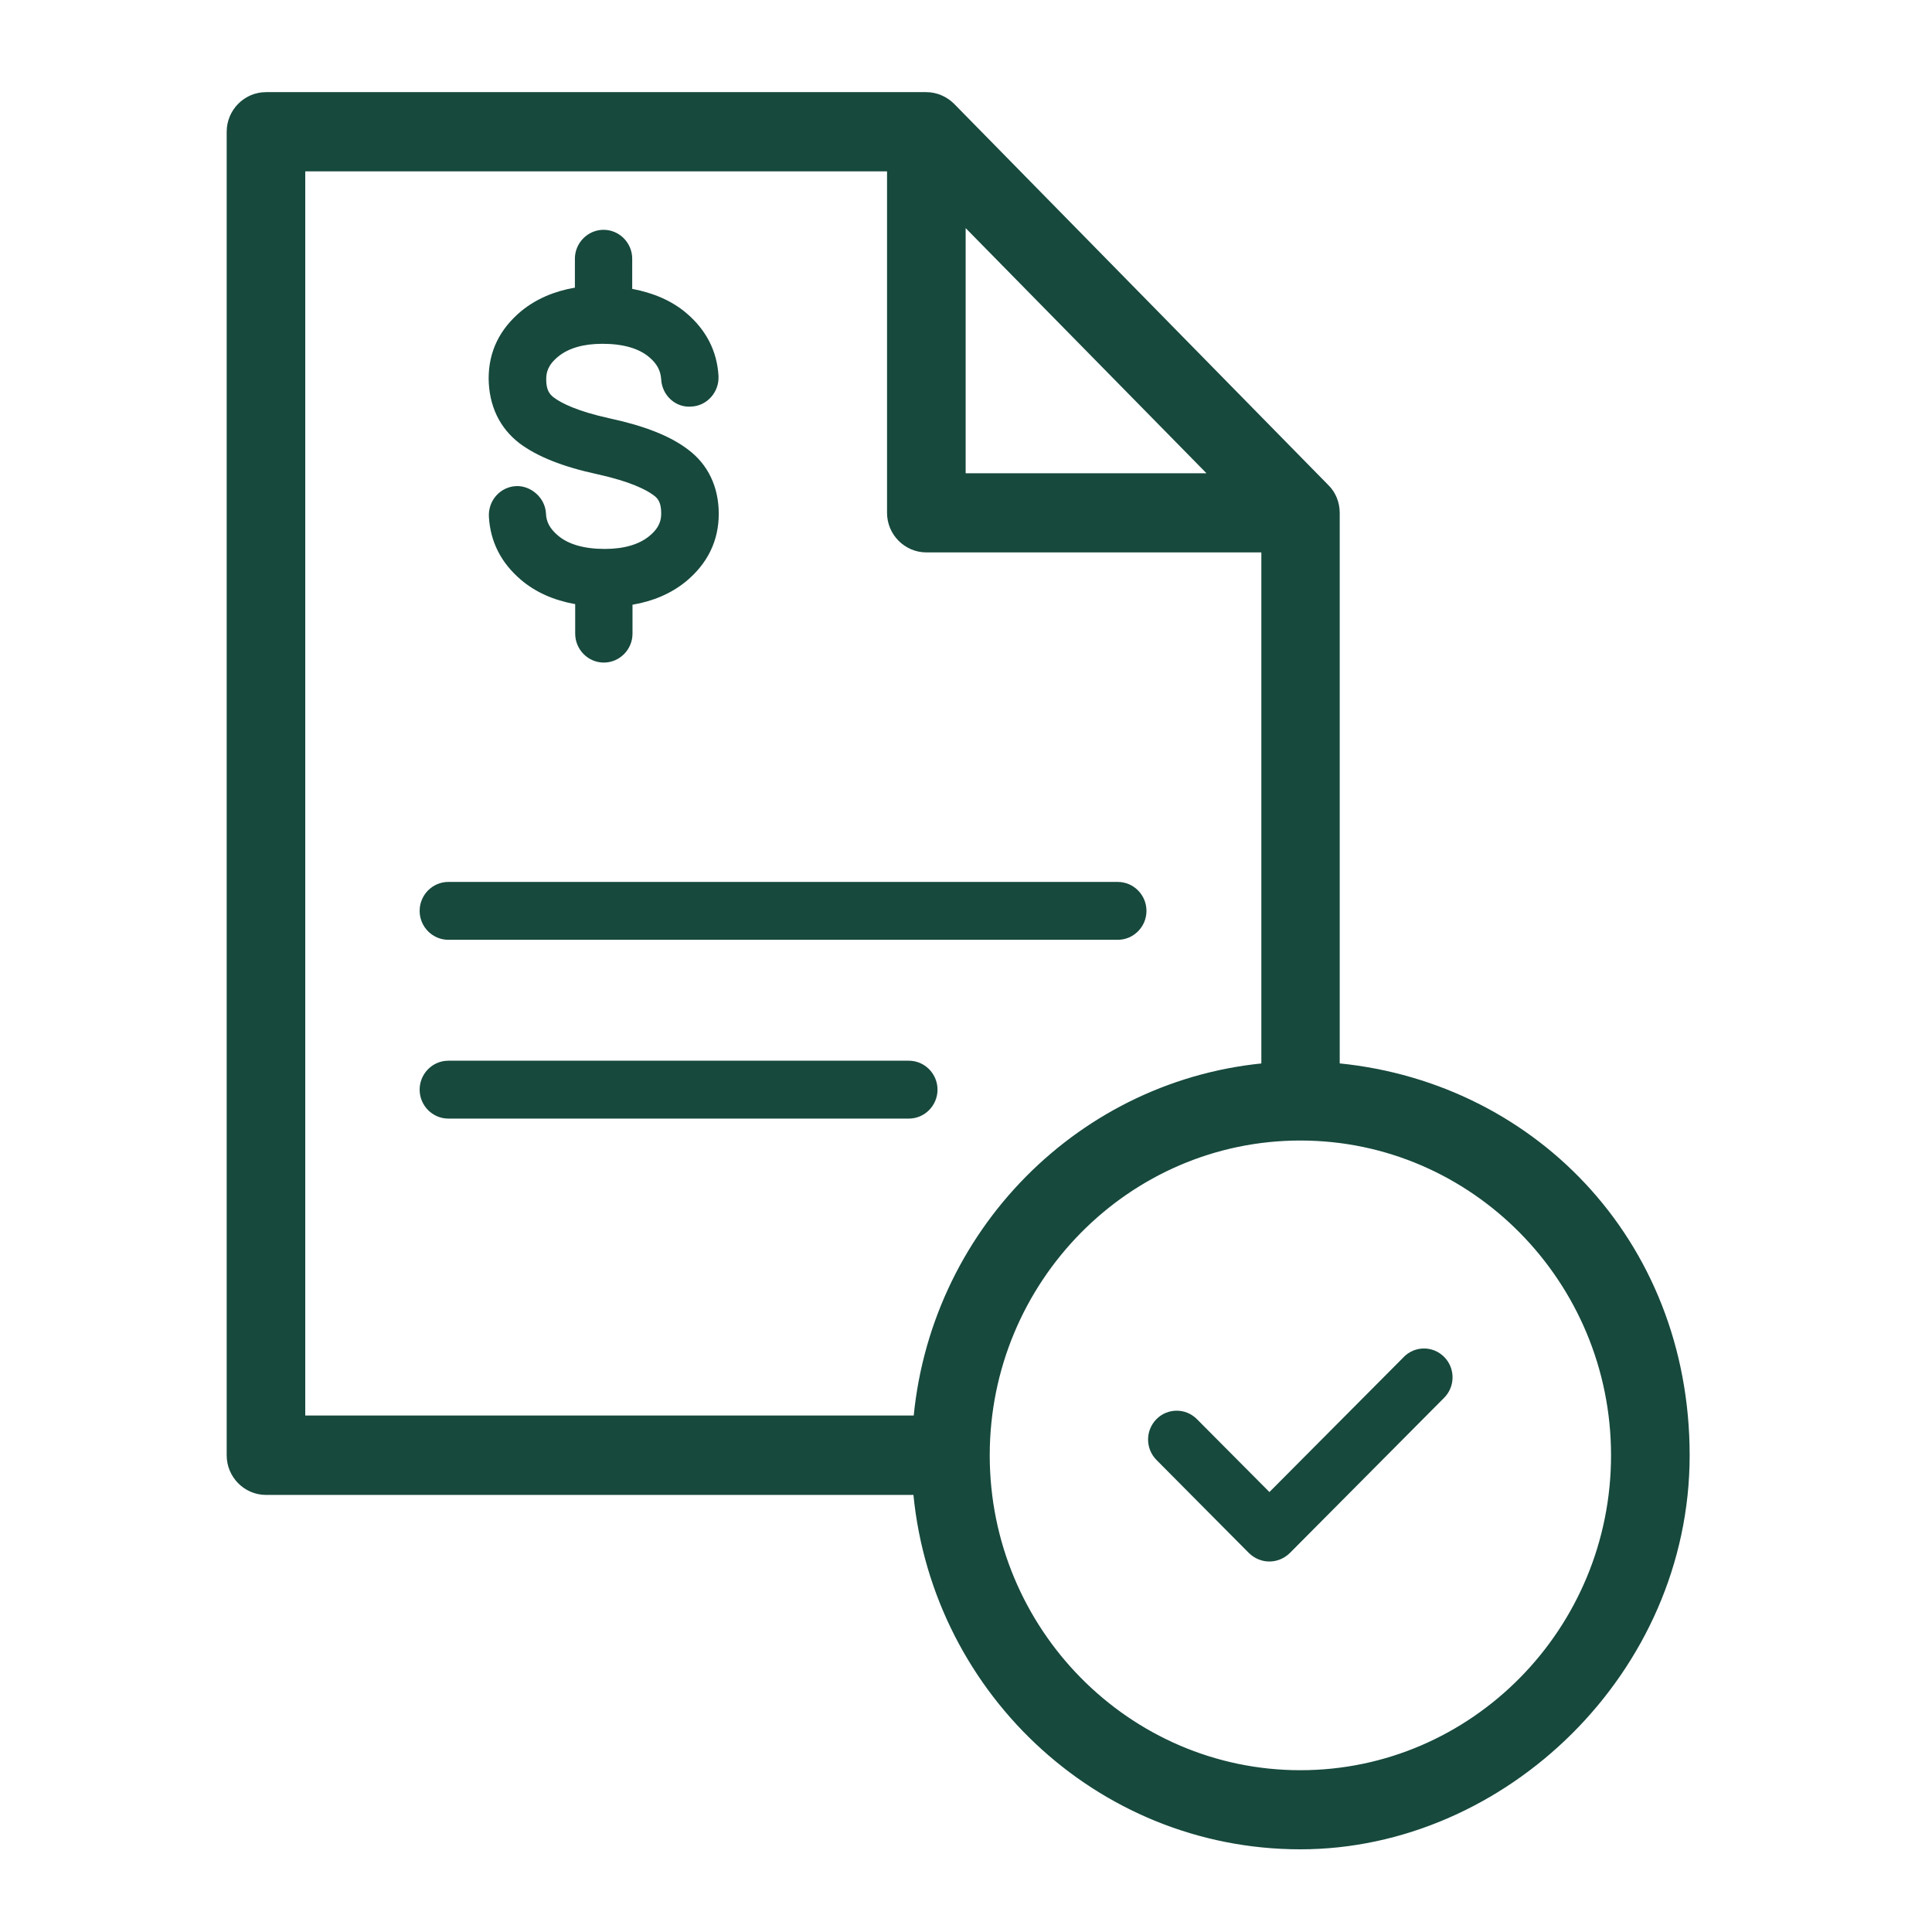 <svg width="39" height="39" viewBox="0 0 39 39" fill="none" xmlns="http://www.w3.org/2000/svg">
<g clip-path="url(#clip0_4264_42057)">
<path d="M10.489 8.95C10.848 9.218 11.363 9.423 12.063 9.574C12.723 9.72 13.041 9.884 13.191 9.995C13.289 10.065 13.347 10.152 13.347 10.363C13.347 10.497 13.318 10.649 13.104 10.824C12.895 10.993 12.594 11.081 12.207 11.081C11.79 11.081 11.466 10.987 11.258 10.806C11.102 10.672 11.027 10.538 11.021 10.363C11.004 10.041 10.708 9.796 10.413 9.813C10.095 9.831 9.852 10.105 9.869 10.432C9.898 10.934 10.112 11.36 10.517 11.705C10.812 11.956 11.182 12.119 11.611 12.195V12.791C11.611 13.112 11.871 13.375 12.189 13.375C12.507 13.375 12.768 13.112 12.768 12.791V12.207C13.184 12.137 13.549 11.98 13.844 11.74C14.283 11.378 14.509 10.916 14.509 10.373C14.509 9.83 14.294 9.375 13.884 9.071C13.531 8.803 13.016 8.598 12.31 8.446C11.645 8.3 11.332 8.137 11.182 8.026C11.089 7.956 11.026 7.868 11.026 7.658C11.026 7.524 11.055 7.372 11.269 7.197C11.478 7.027 11.778 6.94 12.161 6.94C12.577 6.94 12.901 7.033 13.11 7.214C13.266 7.348 13.335 7.482 13.347 7.658C13.364 7.979 13.636 8.236 13.96 8.207C14.278 8.19 14.521 7.91 14.504 7.589C14.475 7.087 14.255 6.66 13.856 6.321C13.561 6.07 13.191 5.913 12.762 5.831V5.223C12.762 4.902 12.502 4.639 12.184 4.639C11.866 4.639 11.605 4.902 11.605 5.223V5.807C11.189 5.877 10.824 6.035 10.529 6.274C10.084 6.642 9.864 7.098 9.864 7.641C9.87 8.19 10.084 8.64 10.489 8.95Z" fill="#17493D"/>
<path d="M9.049 18.971H22.564C22.883 18.971 23.143 18.708 23.143 18.387C23.143 18.066 22.883 17.803 22.564 17.803H9.049C8.731 17.803 8.471 18.066 8.471 18.387C8.471 18.708 8.731 18.971 9.049 18.971Z" fill="#17493D"/>
<path d="M9.049 22.58H18.347C18.665 22.58 18.925 22.317 18.925 21.996C18.925 21.675 18.665 21.412 18.347 21.412H9.049C8.731 21.412 8.471 21.675 8.471 21.996C8.471 22.317 8.731 22.58 9.049 22.58Z" fill="#17493D"/>
<path d="M26.829 21.663V10.351C26.829 10.2 26.77 10.047 26.661 9.943L19.11 2.25C19.001 2.14 18.85 2.075 18.7 2.075H5.37C5.052 2.075 4.791 2.338 4.791 2.659V29.378C4.791 29.699 5.052 29.962 5.37 29.962H18.636C18.931 33.956 22.229 37.116 26.25 37.116C30.271 37.116 33.893 33.641 33.893 29.378C33.893 25.114 30.775 21.966 26.829 21.663V21.663ZM19.278 4.079L24.867 9.768H19.278V4.079ZM5.948 3.244H18.121V10.352C18.121 10.673 18.382 10.936 18.7 10.936H25.677V21.664C21.922 21.951 18.925 24.987 18.642 28.789H5.947V3.244H5.948ZM26.25 35.949C22.675 35.949 19.764 32.999 19.764 29.378C19.764 25.758 22.674 22.808 26.25 22.808C29.826 22.808 32.736 25.758 32.736 29.378C32.736 32.999 29.826 35.949 26.25 35.949Z" fill="#17493D" stroke="#17493D" stroke-width="0.43"/>
<path d="M28.338 27.392L25.625 30.119L24.161 28.647C23.935 28.42 23.57 28.42 23.345 28.647C23.119 28.875 23.119 29.243 23.345 29.471L25.213 31.352C25.329 31.463 25.474 31.521 25.624 31.521C25.774 31.521 25.919 31.463 26.035 31.352L29.153 28.215C29.378 27.988 29.378 27.619 29.153 27.392C28.927 27.164 28.563 27.164 28.337 27.392H28.338Z" fill="#17493D"/>
</g>
<defs>
<clipPath id="clip0_4264_42057">
<rect width="30.384" height="36.279" fill="white" transform="translate(4.081 1.36)"/>
</clipPath>
</defs>
</svg>
